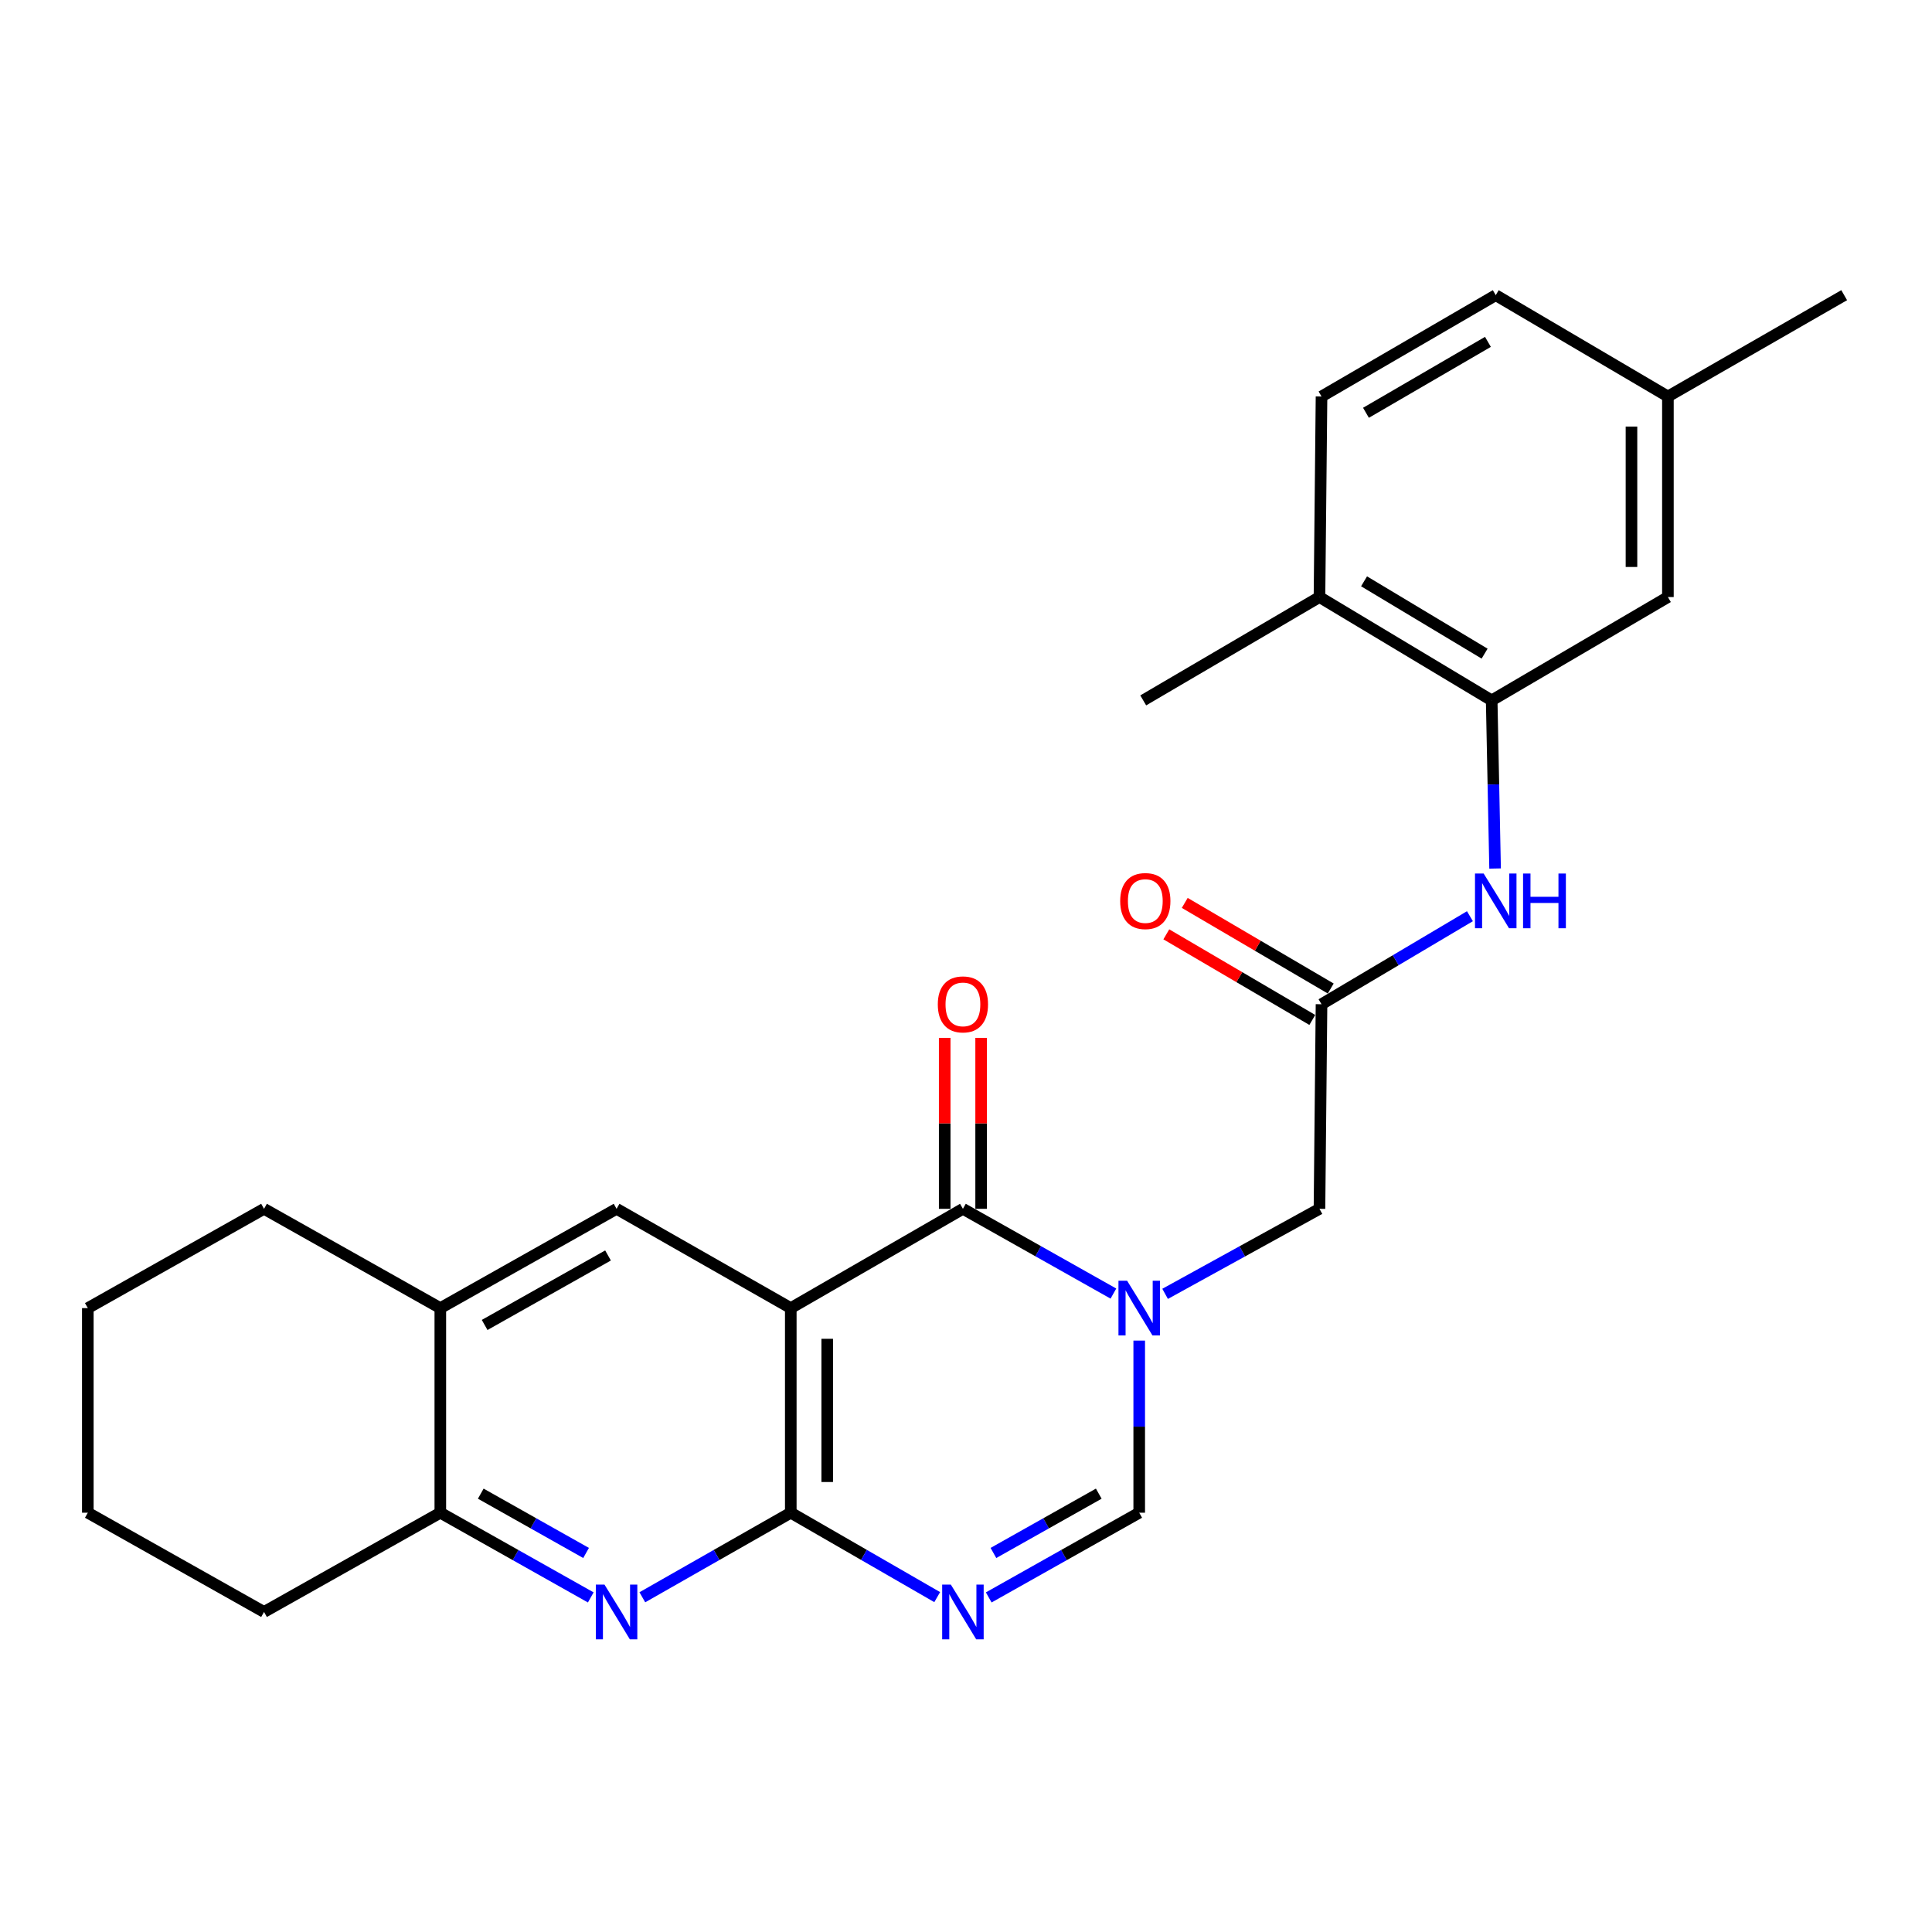 <?xml version='1.0' encoding='iso-8859-1'?>
<svg version='1.1' baseProfile='full'
              xmlns='http://www.w3.org/2000/svg'
                      xmlns:rdkit='http://www.rdkit.org/xml'
                      xmlns:xlink='http://www.w3.org/1999/xlink'
                  xml:space='preserve'
width='1000px' height='1000px' viewBox='0 0 1000 1000'>
<!-- END OF HEADER -->
<rect style='opacity:1.0;fill:#FFFFFF;stroke:none' width='1000' height='1000' x='0' y='0'> </rect>
<path class='bond-1' d='M 409.307,677.077 L 498.407,625.685' style='fill:none;fill-rule:evenodd;stroke:#000000;stroke-width:6px;stroke-linecap:butt;stroke-linejoin:miter;stroke-opacity:1' />
<path class='bond-2' d='M 409.307,677.077 L 409.307,782.973' style='fill:none;fill-rule:evenodd;stroke:#000000;stroke-width:6px;stroke-linecap:butt;stroke-linejoin:miter;stroke-opacity:1' />
<path class='bond-2' d='M 428.166,692.961 L 428.166,767.089' style='fill:none;fill-rule:evenodd;stroke:#000000;stroke-width:6px;stroke-linecap:butt;stroke-linejoin:miter;stroke-opacity:1' />
<path class='bond-6' d='M 409.307,677.077 L 319.137,625.685' style='fill:none;fill-rule:evenodd;stroke:#000000;stroke-width:6px;stroke-linecap:butt;stroke-linejoin:miter;stroke-opacity:1' />
<path class='bond-0' d='M 576.298,669.554 L 537.353,647.619' style='fill:none;fill-rule:evenodd;stroke:#0000FF;stroke-width:6px;stroke-linecap:butt;stroke-linejoin:miter;stroke-opacity:1' />
<path class='bond-0' d='M 537.353,647.619 L 498.407,625.685' style='fill:none;fill-rule:evenodd;stroke:#000000;stroke-width:6px;stroke-linecap:butt;stroke-linejoin:miter;stroke-opacity:1' />
<path class='bond-11' d='M 603.059,669.695 L 643.009,647.69' style='fill:none;fill-rule:evenodd;stroke:#0000FF;stroke-width:6px;stroke-linecap:butt;stroke-linejoin:miter;stroke-opacity:1' />
<path class='bond-11' d='M 643.009,647.69 L 682.958,625.685' style='fill:none;fill-rule:evenodd;stroke:#000000;stroke-width:6px;stroke-linecap:butt;stroke-linejoin:miter;stroke-opacity:1' />
<path class='bond-27' d='M 589.656,693.884 L 589.656,738.429' style='fill:none;fill-rule:evenodd;stroke:#0000FF;stroke-width:6px;stroke-linecap:butt;stroke-linejoin:miter;stroke-opacity:1' />
<path class='bond-27' d='M 589.656,738.429 L 589.656,782.973' style='fill:none;fill-rule:evenodd;stroke:#000000;stroke-width:6px;stroke-linecap:butt;stroke-linejoin:miter;stroke-opacity:1' />
<path class='bond-13' d='M 507.837,625.685 L 507.837,581.441' style='fill:none;fill-rule:evenodd;stroke:#000000;stroke-width:6px;stroke-linecap:butt;stroke-linejoin:miter;stroke-opacity:1' />
<path class='bond-13' d='M 507.837,581.441 L 507.837,537.196' style='fill:none;fill-rule:evenodd;stroke:#FF0000;stroke-width:6px;stroke-linecap:butt;stroke-linejoin:miter;stroke-opacity:1' />
<path class='bond-13' d='M 488.978,625.685 L 488.978,581.441' style='fill:none;fill-rule:evenodd;stroke:#000000;stroke-width:6px;stroke-linecap:butt;stroke-linejoin:miter;stroke-opacity:1' />
<path class='bond-13' d='M 488.978,581.441 L 488.978,537.196' style='fill:none;fill-rule:evenodd;stroke:#FF0000;stroke-width:6px;stroke-linecap:butt;stroke-linejoin:miter;stroke-opacity:1' />
<path class='bond-3' d='M 409.307,782.973 L 447.201,804.821' style='fill:none;fill-rule:evenodd;stroke:#000000;stroke-width:6px;stroke-linecap:butt;stroke-linejoin:miter;stroke-opacity:1' />
<path class='bond-3' d='M 447.201,804.821 L 485.096,826.67' style='fill:none;fill-rule:evenodd;stroke:#0000FF;stroke-width:6px;stroke-linecap:butt;stroke-linejoin:miter;stroke-opacity:1' />
<path class='bond-4' d='M 409.307,782.973 L 370.889,804.86' style='fill:none;fill-rule:evenodd;stroke:#000000;stroke-width:6px;stroke-linecap:butt;stroke-linejoin:miter;stroke-opacity:1' />
<path class='bond-4' d='M 370.889,804.86 L 332.472,826.748' style='fill:none;fill-rule:evenodd;stroke:#0000FF;stroke-width:6px;stroke-linecap:butt;stroke-linejoin:miter;stroke-opacity:1' />
<path class='bond-5' d='M 511.765,826.824 L 550.711,804.899' style='fill:none;fill-rule:evenodd;stroke:#0000FF;stroke-width:6px;stroke-linecap:butt;stroke-linejoin:miter;stroke-opacity:1' />
<path class='bond-5' d='M 550.711,804.899 L 589.656,782.973' style='fill:none;fill-rule:evenodd;stroke:#000000;stroke-width:6px;stroke-linecap:butt;stroke-linejoin:miter;stroke-opacity:1' />
<path class='bond-5' d='M 514.197,803.812 L 541.459,788.465' style='fill:none;fill-rule:evenodd;stroke:#0000FF;stroke-width:6px;stroke-linecap:butt;stroke-linejoin:miter;stroke-opacity:1' />
<path class='bond-5' d='M 541.459,788.465 L 568.72,773.117' style='fill:none;fill-rule:evenodd;stroke:#000000;stroke-width:6px;stroke-linecap:butt;stroke-linejoin:miter;stroke-opacity:1' />
<path class='bond-26' d='M 305.78,826.823 L 266.845,804.898' style='fill:none;fill-rule:evenodd;stroke:#0000FF;stroke-width:6px;stroke-linecap:butt;stroke-linejoin:miter;stroke-opacity:1' />
<path class='bond-26' d='M 266.845,804.898 L 227.91,782.973' style='fill:none;fill-rule:evenodd;stroke:#000000;stroke-width:6px;stroke-linecap:butt;stroke-linejoin:miter;stroke-opacity:1' />
<path class='bond-26' d='M 303.353,803.812 L 276.099,788.465' style='fill:none;fill-rule:evenodd;stroke:#0000FF;stroke-width:6px;stroke-linecap:butt;stroke-linejoin:miter;stroke-opacity:1' />
<path class='bond-26' d='M 276.099,788.465 L 248.844,773.117' style='fill:none;fill-rule:evenodd;stroke:#000000;stroke-width:6px;stroke-linecap:butt;stroke-linejoin:miter;stroke-opacity:1' />
<path class='bond-12' d='M 319.137,625.685 L 227.91,677.077' style='fill:none;fill-rule:evenodd;stroke:#000000;stroke-width:6px;stroke-linecap:butt;stroke-linejoin:miter;stroke-opacity:1' />
<path class='bond-12' d='M 314.71,649.825 L 250.85,685.8' style='fill:none;fill-rule:evenodd;stroke:#000000;stroke-width:6px;stroke-linecap:butt;stroke-linejoin:miter;stroke-opacity:1' />
<path class='bond-7' d='M 684.016,519.789 L 682.958,625.685' style='fill:none;fill-rule:evenodd;stroke:#000000;stroke-width:6px;stroke-linecap:butt;stroke-linejoin:miter;stroke-opacity:1' />
<path class='bond-9' d='M 684.016,519.789 L 722.426,497.007' style='fill:none;fill-rule:evenodd;stroke:#000000;stroke-width:6px;stroke-linecap:butt;stroke-linejoin:miter;stroke-opacity:1' />
<path class='bond-9' d='M 722.426,497.007 L 760.835,474.226' style='fill:none;fill-rule:evenodd;stroke:#0000FF;stroke-width:6px;stroke-linecap:butt;stroke-linejoin:miter;stroke-opacity:1' />
<path class='bond-16' d='M 688.787,511.655 L 651.005,489.498' style='fill:none;fill-rule:evenodd;stroke:#000000;stroke-width:6px;stroke-linecap:butt;stroke-linejoin:miter;stroke-opacity:1' />
<path class='bond-16' d='M 651.005,489.498 L 613.223,467.341' style='fill:none;fill-rule:evenodd;stroke:#FF0000;stroke-width:6px;stroke-linecap:butt;stroke-linejoin:miter;stroke-opacity:1' />
<path class='bond-16' d='M 679.246,527.923 L 641.464,505.766' style='fill:none;fill-rule:evenodd;stroke:#000000;stroke-width:6px;stroke-linecap:butt;stroke-linejoin:miter;stroke-opacity:1' />
<path class='bond-16' d='M 641.464,505.766 L 603.683,483.609' style='fill:none;fill-rule:evenodd;stroke:#FF0000;stroke-width:6px;stroke-linecap:butt;stroke-linejoin:miter;stroke-opacity:1' />
<path class='bond-8' d='M 772.09,362.522 L 772.973,406.034' style='fill:none;fill-rule:evenodd;stroke:#000000;stroke-width:6px;stroke-linecap:butt;stroke-linejoin:miter;stroke-opacity:1' />
<path class='bond-8' d='M 772.973,406.034 L 773.856,449.546' style='fill:none;fill-rule:evenodd;stroke:#0000FF;stroke-width:6px;stroke-linecap:butt;stroke-linejoin:miter;stroke-opacity:1' />
<path class='bond-14' d='M 772.09,362.522 L 682.958,309.034' style='fill:none;fill-rule:evenodd;stroke:#000000;stroke-width:6px;stroke-linecap:butt;stroke-linejoin:miter;stroke-opacity:1' />
<path class='bond-14' d='M 768.425,338.327 L 706.032,300.886' style='fill:none;fill-rule:evenodd;stroke:#000000;stroke-width:6px;stroke-linecap:butt;stroke-linejoin:miter;stroke-opacity:1' />
<path class='bond-15' d='M 772.09,362.522 L 863.307,309.034' style='fill:none;fill-rule:evenodd;stroke:#000000;stroke-width:6px;stroke-linecap:butt;stroke-linejoin:miter;stroke-opacity:1' />
<path class='bond-10' d='M 227.91,782.973 L 227.91,677.077' style='fill:none;fill-rule:evenodd;stroke:#000000;stroke-width:6px;stroke-linecap:butt;stroke-linejoin:miter;stroke-opacity:1' />
<path class='bond-20' d='M 227.91,782.973 L 136.661,834.344' style='fill:none;fill-rule:evenodd;stroke:#000000;stroke-width:6px;stroke-linecap:butt;stroke-linejoin:miter;stroke-opacity:1' />
<path class='bond-21' d='M 227.91,677.077 L 136.661,625.685' style='fill:none;fill-rule:evenodd;stroke:#000000;stroke-width:6px;stroke-linecap:butt;stroke-linejoin:miter;stroke-opacity:1' />
<path class='bond-17' d='M 682.958,309.034 L 684.016,205.223' style='fill:none;fill-rule:evenodd;stroke:#000000;stroke-width:6px;stroke-linecap:butt;stroke-linejoin:miter;stroke-opacity:1' />
<path class='bond-22' d='M 682.958,309.034 L 591.731,362.522' style='fill:none;fill-rule:evenodd;stroke:#000000;stroke-width:6px;stroke-linecap:butt;stroke-linejoin:miter;stroke-opacity:1' />
<path class='bond-18' d='M 863.307,309.034 L 863.307,205.223' style='fill:none;fill-rule:evenodd;stroke:#000000;stroke-width:6px;stroke-linecap:butt;stroke-linejoin:miter;stroke-opacity:1' />
<path class='bond-18' d='M 844.448,293.462 L 844.448,220.794' style='fill:none;fill-rule:evenodd;stroke:#000000;stroke-width:6px;stroke-linecap:butt;stroke-linejoin:miter;stroke-opacity:1' />
<path class='bond-29' d='M 684.016,205.223 L 774.196,152.783' style='fill:none;fill-rule:evenodd;stroke:#000000;stroke-width:6px;stroke-linecap:butt;stroke-linejoin:miter;stroke-opacity:1' />
<path class='bond-29' d='M 707.024,213.66 L 770.15,176.952' style='fill:none;fill-rule:evenodd;stroke:#000000;stroke-width:6px;stroke-linecap:butt;stroke-linejoin:miter;stroke-opacity:1' />
<path class='bond-19' d='M 863.307,205.223 L 774.196,152.783' style='fill:none;fill-rule:evenodd;stroke:#000000;stroke-width:6px;stroke-linecap:butt;stroke-linejoin:miter;stroke-opacity:1' />
<path class='bond-23' d='M 863.307,205.223 L 954.545,152.783' style='fill:none;fill-rule:evenodd;stroke:#000000;stroke-width:6px;stroke-linecap:butt;stroke-linejoin:miter;stroke-opacity:1' />
<path class='bond-28' d='M 136.661,834.344 L 45.455,782.973' style='fill:none;fill-rule:evenodd;stroke:#000000;stroke-width:6px;stroke-linecap:butt;stroke-linejoin:miter;stroke-opacity:1' />
<path class='bond-24' d='M 136.661,625.685 L 45.455,677.077' style='fill:none;fill-rule:evenodd;stroke:#000000;stroke-width:6px;stroke-linecap:butt;stroke-linejoin:miter;stroke-opacity:1' />
<path class='bond-25' d='M 45.455,677.077 L 45.455,782.973' style='fill:none;fill-rule:evenodd;stroke:#000000;stroke-width:6px;stroke-linecap:butt;stroke-linejoin:miter;stroke-opacity:1' />
<path  class='atom-1' d='M 583.396 662.917
L 592.676 677.917
Q 593.596 679.397, 595.076 682.077
Q 596.556 684.757, 596.636 684.917
L 596.636 662.917
L 600.396 662.917
L 600.396 691.237
L 596.516 691.237
L 586.556 674.837
Q 585.396 672.917, 584.156 670.717
Q 582.956 668.517, 582.596 667.837
L 582.596 691.237
L 578.916 691.237
L 578.916 662.917
L 583.396 662.917
' fill='#0000FF'/>
<path  class='atom-4' d='M 492.147 820.184
L 501.427 835.184
Q 502.347 836.664, 503.827 839.344
Q 505.307 842.024, 505.387 842.184
L 505.387 820.184
L 509.147 820.184
L 509.147 848.504
L 505.267 848.504
L 495.307 832.104
Q 494.147 830.184, 492.907 827.984
Q 491.707 825.784, 491.347 825.104
L 491.347 848.504
L 487.667 848.504
L 487.667 820.184
L 492.147 820.184
' fill='#0000FF'/>
<path  class='atom-5' d='M 312.877 820.184
L 322.157 835.184
Q 323.077 836.664, 324.557 839.344
Q 326.037 842.024, 326.117 842.184
L 326.117 820.184
L 329.877 820.184
L 329.877 848.504
L 325.997 848.504
L 316.037 832.104
Q 314.877 830.184, 313.637 827.984
Q 312.437 825.784, 312.077 825.104
L 312.077 848.504
L 308.397 848.504
L 308.397 820.184
L 312.877 820.184
' fill='#0000FF'/>
<path  class='atom-10' d='M 767.936 452.141
L 777.216 467.141
Q 778.136 468.621, 779.616 471.301
Q 781.096 473.981, 781.176 474.141
L 781.176 452.141
L 784.936 452.141
L 784.936 480.461
L 781.056 480.461
L 771.096 464.061
Q 769.936 462.141, 768.696 459.941
Q 767.496 457.741, 767.136 457.061
L 767.136 480.461
L 763.456 480.461
L 763.456 452.141
L 767.936 452.141
' fill='#0000FF'/>
<path  class='atom-10' d='M 788.336 452.141
L 792.176 452.141
L 792.176 464.181
L 806.656 464.181
L 806.656 452.141
L 810.496 452.141
L 810.496 480.461
L 806.656 480.461
L 806.656 467.381
L 792.176 467.381
L 792.176 480.461
L 788.336 480.461
L 788.336 452.141
' fill='#0000FF'/>
<path  class='atom-14' d='M 485.407 519.869
Q 485.407 513.069, 488.767 509.269
Q 492.127 505.469, 498.407 505.469
Q 504.687 505.469, 508.047 509.269
Q 511.407 513.069, 511.407 519.869
Q 511.407 526.749, 508.007 530.669
Q 504.607 534.549, 498.407 534.549
Q 492.167 534.549, 488.767 530.669
Q 485.407 526.789, 485.407 519.869
M 498.407 531.349
Q 502.727 531.349, 505.047 528.469
Q 507.407 525.549, 507.407 519.869
Q 507.407 514.309, 505.047 511.509
Q 502.727 508.669, 498.407 508.669
Q 494.087 508.669, 491.727 511.469
Q 489.407 514.269, 489.407 519.869
Q 489.407 525.589, 491.727 528.469
Q 494.087 531.349, 498.407 531.349
' fill='#FF0000'/>
<path  class='atom-17' d='M 579.81 466.381
Q 579.81 459.581, 583.17 455.781
Q 586.53 451.981, 592.81 451.981
Q 599.09 451.981, 602.45 455.781
Q 605.81 459.581, 605.81 466.381
Q 605.81 473.261, 602.41 477.181
Q 599.01 481.061, 592.81 481.061
Q 586.57 481.061, 583.17 477.181
Q 579.81 473.301, 579.81 466.381
M 592.81 477.861
Q 597.13 477.861, 599.45 474.981
Q 601.81 472.061, 601.81 466.381
Q 601.81 460.821, 599.45 458.021
Q 597.13 455.181, 592.81 455.181
Q 588.49 455.181, 586.13 457.981
Q 583.81 460.781, 583.81 466.381
Q 583.81 472.101, 586.13 474.981
Q 588.49 477.861, 592.81 477.861
' fill='#FF0000'/>
</svg>
